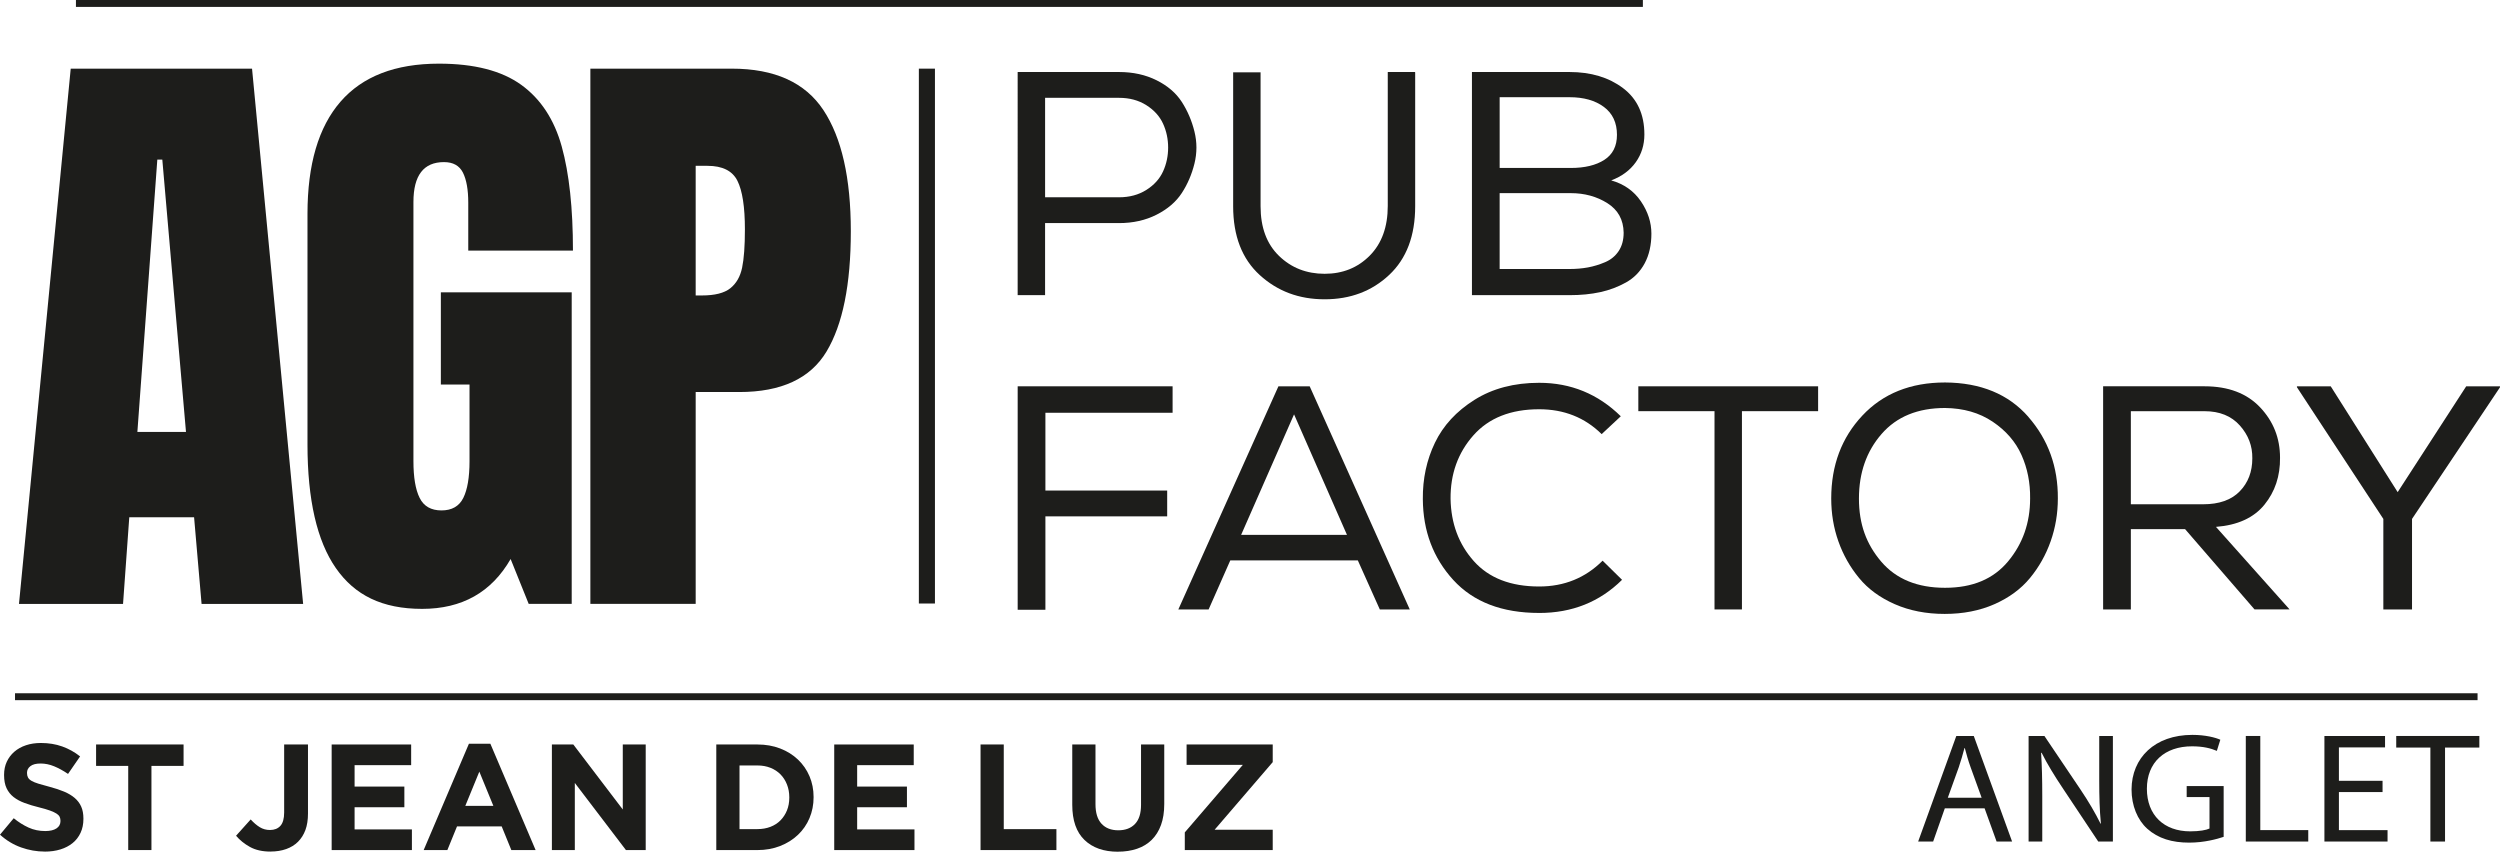 <?xml version="1.0" encoding="UTF-8"?>
<svg id="Calque_1" xmlns="http://www.w3.org/2000/svg" viewBox="0 0 1446.9 492.94">
  <defs>
    <style>
      .cls-1 {
        fill: #1d1d1b;
      }
    </style>
  </defs>
  <rect class="cls-1" x="8.69" y="401.23" width="1425.22" height="4"/>
  <rect class="cls-1" x="531.8" y="39.73" width="9.31" height="309.56"/>
  <g>
    <path class="cls-1" d="M604.85,170.82h-15.87V41.68h58.67c8.12,0,15.37,1.6,21.77,4.8,6.4,3.2,11.25,7.38,14.58,12.54,3.32,5.17,5.75,10.85,7.29,17.07,1.54,6.21,1.54,12.42,0,18.63-1.54,6.21-3.97,11.87-7.29,16.97-3.32,5.1-8.18,9.29-14.58,12.54-6.4,3.26-13.65,4.89-21.77,4.89h-42.8v41.7ZM663.43,109.94c4.49-2.83,7.72-6.4,9.69-10.7,1.97-4.3,2.95-8.92,2.95-13.84s-.98-9.53-2.95-13.84c-1.97-4.3-5.2-7.87-9.69-10.7-4.49-2.83-9.75-4.24-15.77-4.24h-42.8v57.56h42.8c6.03,0,11.28-1.41,15.77-4.24Z"/>
    <path class="cls-1" d="M819.05,41.86v77.49c0,17.1-5.01,30.35-15.04,39.76-10.02,9.41-22.48,14.11-37.36,14.11s-27.27-4.67-37.54-14.02c-10.27-9.35-15.41-22.63-15.41-39.85V41.86h15.87v77.49c0,12.3,3.57,21.89,10.7,28.78s15.93,10.33,26.38,10.33,19.16-3.5,26.11-10.52,10.42-16.6,10.42-28.78V41.68h15.68l.18.18Z"/>
    <path class="cls-1" d="M908.35,41.68c12.42,0,22.75,3.11,30.99,9.32,8.24,6.21,12.36,15.16,12.36,26.84,0,6.03-1.66,11.38-4.98,16.05s-8.06,8.18-14.21,10.52c7.38,2.09,13.1,6.12,17.16,12.08,4.06,5.96,6.09,12.21,6.09,18.73s-1.29,12.36-3.87,17.16-6.18,8.49-10.79,11.07-9.59,4.46-14.94,5.63c-5.35,1.17-11.29,1.75-17.8,1.75h-56.46V41.68h56.46ZM867.94,97.21h41.14c8.12,0,14.61-1.57,19.46-4.7,4.86-3.14,7.29-7.96,7.29-14.48,0-7.01-2.52-12.39-7.56-16.14-5.04-3.75-11.68-5.63-19.93-5.63h-40.4v40.96ZM867.94,155.69h40.4c3.81,0,7.38-.31,10.7-.92,3.32-.62,6.64-1.63,9.96-3.04,3.32-1.42,5.93-3.57,7.84-6.46,1.91-2.89,2.86-6.43,2.86-10.61-.12-7.5-3.26-13.19-9.41-17.07s-13.22-5.81-21.22-5.81h-41.14v43.91Z"/>
    <path class="cls-1" d="M678.65,223.58v15.31h-73.61v45.02h70.48v14.94h-70.48v54.06h-16.05v-129.33h89.66Z"/>
    <path class="cls-1" d="M757.99,223.58l57.93,129.15h-17.34l-12.73-28.41h-73.8l-12.55,28.41h-17.53l57.93-129.15h18.08ZM748.95,239.81l-30.63,69.74h61.25l-30.63-69.74Z"/>
    <path class="cls-1" d="M890.82,354.75c-21.52,0-38.1-6.37-49.72-19.09-11.62-12.73-17.5-28.32-17.62-46.77-.12-11.81,2.21-22.69,7.01-32.66s12.42-18.23,22.88-24.81,22.94-9.87,37.45-9.87c18.33,0,34.07,6.46,47.23,19.37l-11.07,10.33c-9.72-9.59-21.77-14.39-36.16-14.39-16.48,0-29.18,5.04-38.1,15.13-8.92,10.08-13.31,22.32-13.19,36.71.25,14.27,4.74,26.29,13.47,36.07s21.34,14.67,37.82,14.67c14.51,0,26.75-4.98,36.71-14.94l11.25,11.07c-12.91,12.79-28.9,19.19-47.97,19.19Z"/>
    <path class="cls-1" d="M948.2,237.97v-14.39h104.05v14.39h-44.09v114.75h-15.87v-114.75h-44.09Z"/>
    <path class="cls-1" d="M1173.93,241.29c11.5,13.16,17.19,28.9,17.07,47.23,0,8.61-1.38,16.85-4.15,24.72-2.77,7.87-6.76,14.97-11.99,21.31-5.23,6.33-12.08,11.38-20.57,15.13-8.49,3.75-18.08,5.63-28.78,5.63s-20.33-1.88-28.87-5.63c-8.55-3.75-15.44-8.79-20.66-15.13-5.23-6.33-9.22-13.41-11.99-21.22s-4.15-16.08-4.15-24.81c0-19.19,6-35.18,17.99-47.97,11.99-12.79,27.95-19.19,47.88-19.19,20.66.12,36.74,6.76,48.25,19.92ZM1169.97,263.34c-3.44-7.69-9.01-14.11-16.7-19.28-7.69-5.17-16.88-7.81-27.58-7.93-15.74,0-27.98,5.01-36.71,15.04-8.73,10.02-13.1,22.48-13.1,37.36s4.3,26.44,12.91,36.53c8.61,10.08,20.91,15.13,36.9,15.13s28.04-5.1,36.53-15.31c8.49-10.21,12.73-22.32,12.73-36.35.12-9.1-1.54-17.5-4.98-25.18Z"/>
    <path class="cls-1" d="M1264.61,306.23h-31.36v46.49h-16.05v-129.15h58.67c13.78,0,24.51,4.06,32.19,12.18,7.69,8.12,11.53,17.83,11.53,29.15.12,10.58-2.89,19.65-9.04,27.21s-15.5,11.84-28.04,12.82l42.62,47.78h-20.29l-40.22-46.49ZM1296.26,284.37c4.86-4.98,7.29-11.35,7.29-19.09.12-7.13-2.28-13.47-7.2-19-4.92-5.54-11.75-8.3-20.48-8.3h-42.62v53.87h41.88c9.23,0,16.27-2.49,21.12-7.47Z"/>
    <path class="cls-1" d="M1329.37,224.13v-.55h19.56l38.74,61.25,39.67-61.25h19.56v.55l-50.92,76.2v52.4h-16.6v-52.4l-50-76.2Z"/>
  </g>
  <g>
    <path class="cls-1" d="M10.99,349.52L40.93,39.73h104.94l29.57,309.79h-58.78l-4.33-50.13h-37.51l-3.61,50.13H10.99ZM79.51,249.98h28.13l-13.7-157.6h-2.89l-11.54,157.6Z"/>
    <path class="cls-1" d="M194.37,328.78c-10.94-15.74-16.41-39.61-16.41-71.58V123.76c0-28.61,6.37-50.25,19.12-64.92,12.74-14.66,31.73-22,56.98-22,20.43,0,36.3,4.09,47.61,12.26,11.3,8.17,19.11,20.08,23.44,35.7,4.33,15.63,6.49,35.7,6.49,60.23h-60.59v-27.77c0-7.45-1.03-13.22-3.06-17.31-2.05-4.09-5.71-6.13-11-6.13-11.78,0-17.67,7.7-17.67,23.08v150.02c0,9.38,1.2,16.47,3.61,21.28,2.4,4.81,6.61,7.21,12.62,7.21s10.22-2.4,12.62-7.21c2.4-4.81,3.61-11.9,3.61-21.28v-44.36h-16.59v-53.37h75.73v180.32h-24.89l-10.46-25.97c-11.06,19.24-28.13,28.85-51.21,28.85s-39.01-7.87-49.95-23.62Z"/>
    <path class="cls-1" d="M341.68,39.73h81.86c24.76,0,42.43,8,53.01,23.98,10.58,15.99,15.87,39.37,15.87,70.14s-4.69,53.98-14.06,69.6c-9.38,15.63-26.21,23.44-50.49,23.44h-25.24v122.62h-60.95V39.73ZM406.24,171c7.45,0,12.92-1.38,16.41-4.15,3.48-2.76,5.77-6.73,6.85-11.9,1.08-5.16,1.62-12.56,1.62-22.18,0-12.98-1.44-22.36-4.33-28.13s-8.66-8.66-17.31-8.66h-6.85v75.01h3.61Z"/>
  </g>
  <rect class="cls-1" x="43.95" width="906.88" height="4"/>
  <path class="cls-1" d="M25.93,492.86c-4.66,0-9.22-.8-13.71-2.4-4.48-1.6-8.55-4.06-12.22-7.38l7.94-9.52c2.79,2.27,5.66,4.07,8.6,5.41,2.94,1.34,6.15,2.01,9.65,2.01,2.79,0,4.96-.51,6.5-1.53,1.54-1.02,2.31-2.43,2.31-4.23v-.17c0-.87-.16-1.64-.48-2.31-.32-.67-.93-1.29-1.84-1.88-.9-.58-2.16-1.16-3.76-1.75-1.61-.58-3.69-1.19-6.26-1.83-3.09-.76-5.89-1.6-8.4-2.53-2.51-.93-4.64-2.08-6.39-3.45-1.75-1.37-3.11-3.07-4.07-5.11-.96-2.04-1.44-4.57-1.44-7.59v-.17c0-2.79.52-5.31,1.56-7.55,1.04-2.24,2.5-4.18,4.38-5.81,1.88-1.63,4.12-2.88,6.73-3.75,2.61-.87,5.48-1.31,8.63-1.31,4.48,0,8.6.67,12.35,2.01,3.75,1.34,7.2,3.26,10.34,5.76l-6.98,10.13c-2.74-1.86-5.41-3.33-8.03-4.41-2.62-1.08-5.24-1.61-7.86-1.61s-4.58.51-5.89,1.53c-1.31,1.02-1.96,2.28-1.96,3.8v.17c0,.99.19,1.85.57,2.58.38.73,1.06,1.38,2.06,1.96.99.58,2.35,1.13,4.07,1.66s3.89,1.13,6.52,1.83c3.09.82,5.85,1.73,8.27,2.75,2.42,1.02,4.46,2.24,6.13,3.67,1.66,1.43,2.92,3.1,3.76,5.02.85,1.92,1.27,4.22,1.27,6.9v.17c0,3.03-.55,5.72-1.65,8.07-1.1,2.36-2.63,4.34-4.6,5.94-1.97,1.6-4.31,2.82-7.04,3.67-2.73.84-5.75,1.27-9.06,1.27Z"/>
  <path class="cls-1" d="M74.2,443.27h-18.59v-12.4h50.63v12.4h-18.59v48.71h-13.44v-48.71Z"/>
  <path class="cls-1" d="M156.61,492.86c-4.77,0-8.77-.9-12-2.71-3.23-1.8-5.89-3.96-7.99-6.46l8.47-9.43c1.75,1.92,3.51,3.42,5.28,4.5,1.77,1.08,3.74,1.61,5.89,1.61,2.56,0,4.57-.8,6.02-2.4,1.45-1.6,2.18-4.18,2.18-7.73v-39.37h13.79v39.98c0,3.67-.5,6.84-1.48,9.51-.99,2.68-2.42,4.95-4.28,6.81s-4.15,3.27-6.85,4.23c-2.71.96-5.72,1.44-9.04,1.44Z"/>
  <path class="cls-1" d="M191.96,430.88h46v11.96h-32.74v12.4h28.81v11.96h-28.81v12.83h33.17v11.96h-46.44v-61.11Z"/>
  <path class="cls-1" d="M271.4,430.44h12.4l26.19,61.54h-14.05l-5.59-13.71h-25.84l-5.59,13.71h-13.71l26.19-61.54ZM285.54,466.41l-8.12-19.82-8.12,19.82h16.24Z"/>
  <path class="cls-1" d="M319.41,430.88h12.4l28.63,37.62v-37.62h13.27v61.11h-11.44l-29.59-38.85v38.85h-13.27v-61.11Z"/>
  <path class="cls-1" d="M414.56,430.88h23.83c4.77,0,9.15.77,13.14,2.31,3.99,1.54,7.42,3.68,10.3,6.42,2.88,2.74,5.11,5.95,6.68,9.65,1.57,3.7,2.36,7.7,2.36,12v.17c0,4.31-.79,8.32-2.36,12.05-1.57,3.73-3.8,6.96-6.68,9.69-2.88,2.74-6.32,4.89-10.3,6.46-3.99,1.57-8.37,2.36-13.14,2.36h-23.83v-61.11ZM438.39,479.85c2.73,0,5.24-.44,7.51-1.31,2.27-.87,4.2-2.12,5.81-3.75,1.6-1.63,2.85-3.55,3.75-5.76.9-2.21,1.35-4.68,1.35-7.42v-.17c0-2.68-.45-5.15-1.35-7.42-.9-2.27-2.15-4.22-3.75-5.85-1.6-1.63-3.54-2.89-5.81-3.8-2.27-.9-4.77-1.35-7.51-1.35h-10.39v36.84h10.39Z"/>
  <path class="cls-1" d="M482.83,430.88h46v11.96h-32.74v12.4h28.81v11.96h-28.81v12.83h33.17v11.96h-46.44v-61.11Z"/>
  <path class="cls-1" d="M567.5,430.88h13.44v48.97h30.47v12.13h-43.91v-61.11Z"/>
  <path class="cls-1" d="M647.03,492.94c-8.21,0-14.67-2.27-19.38-6.81-4.71-4.54-7.07-11.32-7.07-20.34v-34.92h13.44v34.57c0,5.01,1.16,8.77,3.49,11.3,2.33,2.53,5.56,3.8,9.69,3.8s7.36-1.22,9.69-3.67c2.33-2.44,3.49-6.11,3.49-11v-35.01h13.44v34.48c0,4.66-.63,8.7-1.88,12.13-1.25,3.43-3.04,6.3-5.37,8.6-2.33,2.3-5.15,4.02-8.47,5.15-3.32,1.13-7.01,1.7-11.09,1.7Z"/>
  <path class="cls-1" d="M685.7,481.77l33.61-39.11h-32.56v-11.78h49.85v10.21l-33.61,39.11h33.61v11.78h-50.89v-10.21Z"/>
  <path class="cls-1" d="M1125.58,467.83l-6.75,19.22h-8.68l22.08-61.09h10.12l22.17,61.09h-8.97l-6.94-19.22h-23.04ZM1146.88,461.67l-6.36-17.58c-1.45-3.99-2.41-7.61-3.37-11.15h-.19c-.96,3.63-2.02,7.34-3.28,11.06l-6.36,17.68h19.57Z"/>
  <path class="cls-1" d="M1174.07,487.05v-61.09h9.16l20.82,30.91c4.82,7.16,8.58,13.6,11.67,19.85l.19-.09c-.77-8.16-.96-15.59-.96-25.11v-25.56h7.91v61.09h-8.48l-20.63-31c-4.53-6.8-8.87-13.78-12.15-20.39l-.29.09c.48,7.7.67,15.05.67,25.2v26.11h-7.91Z"/>
  <path class="cls-1" d="M1286.96,484.33c-3.76,1.27-11.18,3.35-19.96,3.35-9.83,0-17.93-2.36-24.29-8.07-5.59-5.08-9.06-13.23-9.06-22.75.1-18.22,13.4-31.54,35.19-31.54,7.52,0,13.4,1.54,16.2,2.81l-2.02,6.44c-3.47-1.45-7.81-2.63-14.36-2.63-15.81,0-26.13,9.25-26.13,24.56s9.93,24.65,25.06,24.65c5.5,0,9.25-.73,11.18-1.63v-18.22h-13.21v-6.35h21.4v29.37Z"/>
  <path class="cls-1" d="M1299.78,425.95h8.39v54.48h27.76v6.62h-36.15v-61.09Z"/>
  <path class="cls-1" d="M1378.93,458.4h-25.26v22.03h28.15v6.62h-36.54v-61.09h35.09v6.62h-26.7v19.31h25.26v6.53Z"/>
  <path class="cls-1" d="M1406.6,432.66h-19.76v-6.71h48.11v6.71h-19.86v54.39h-8.48v-54.39Z"/>
</svg>